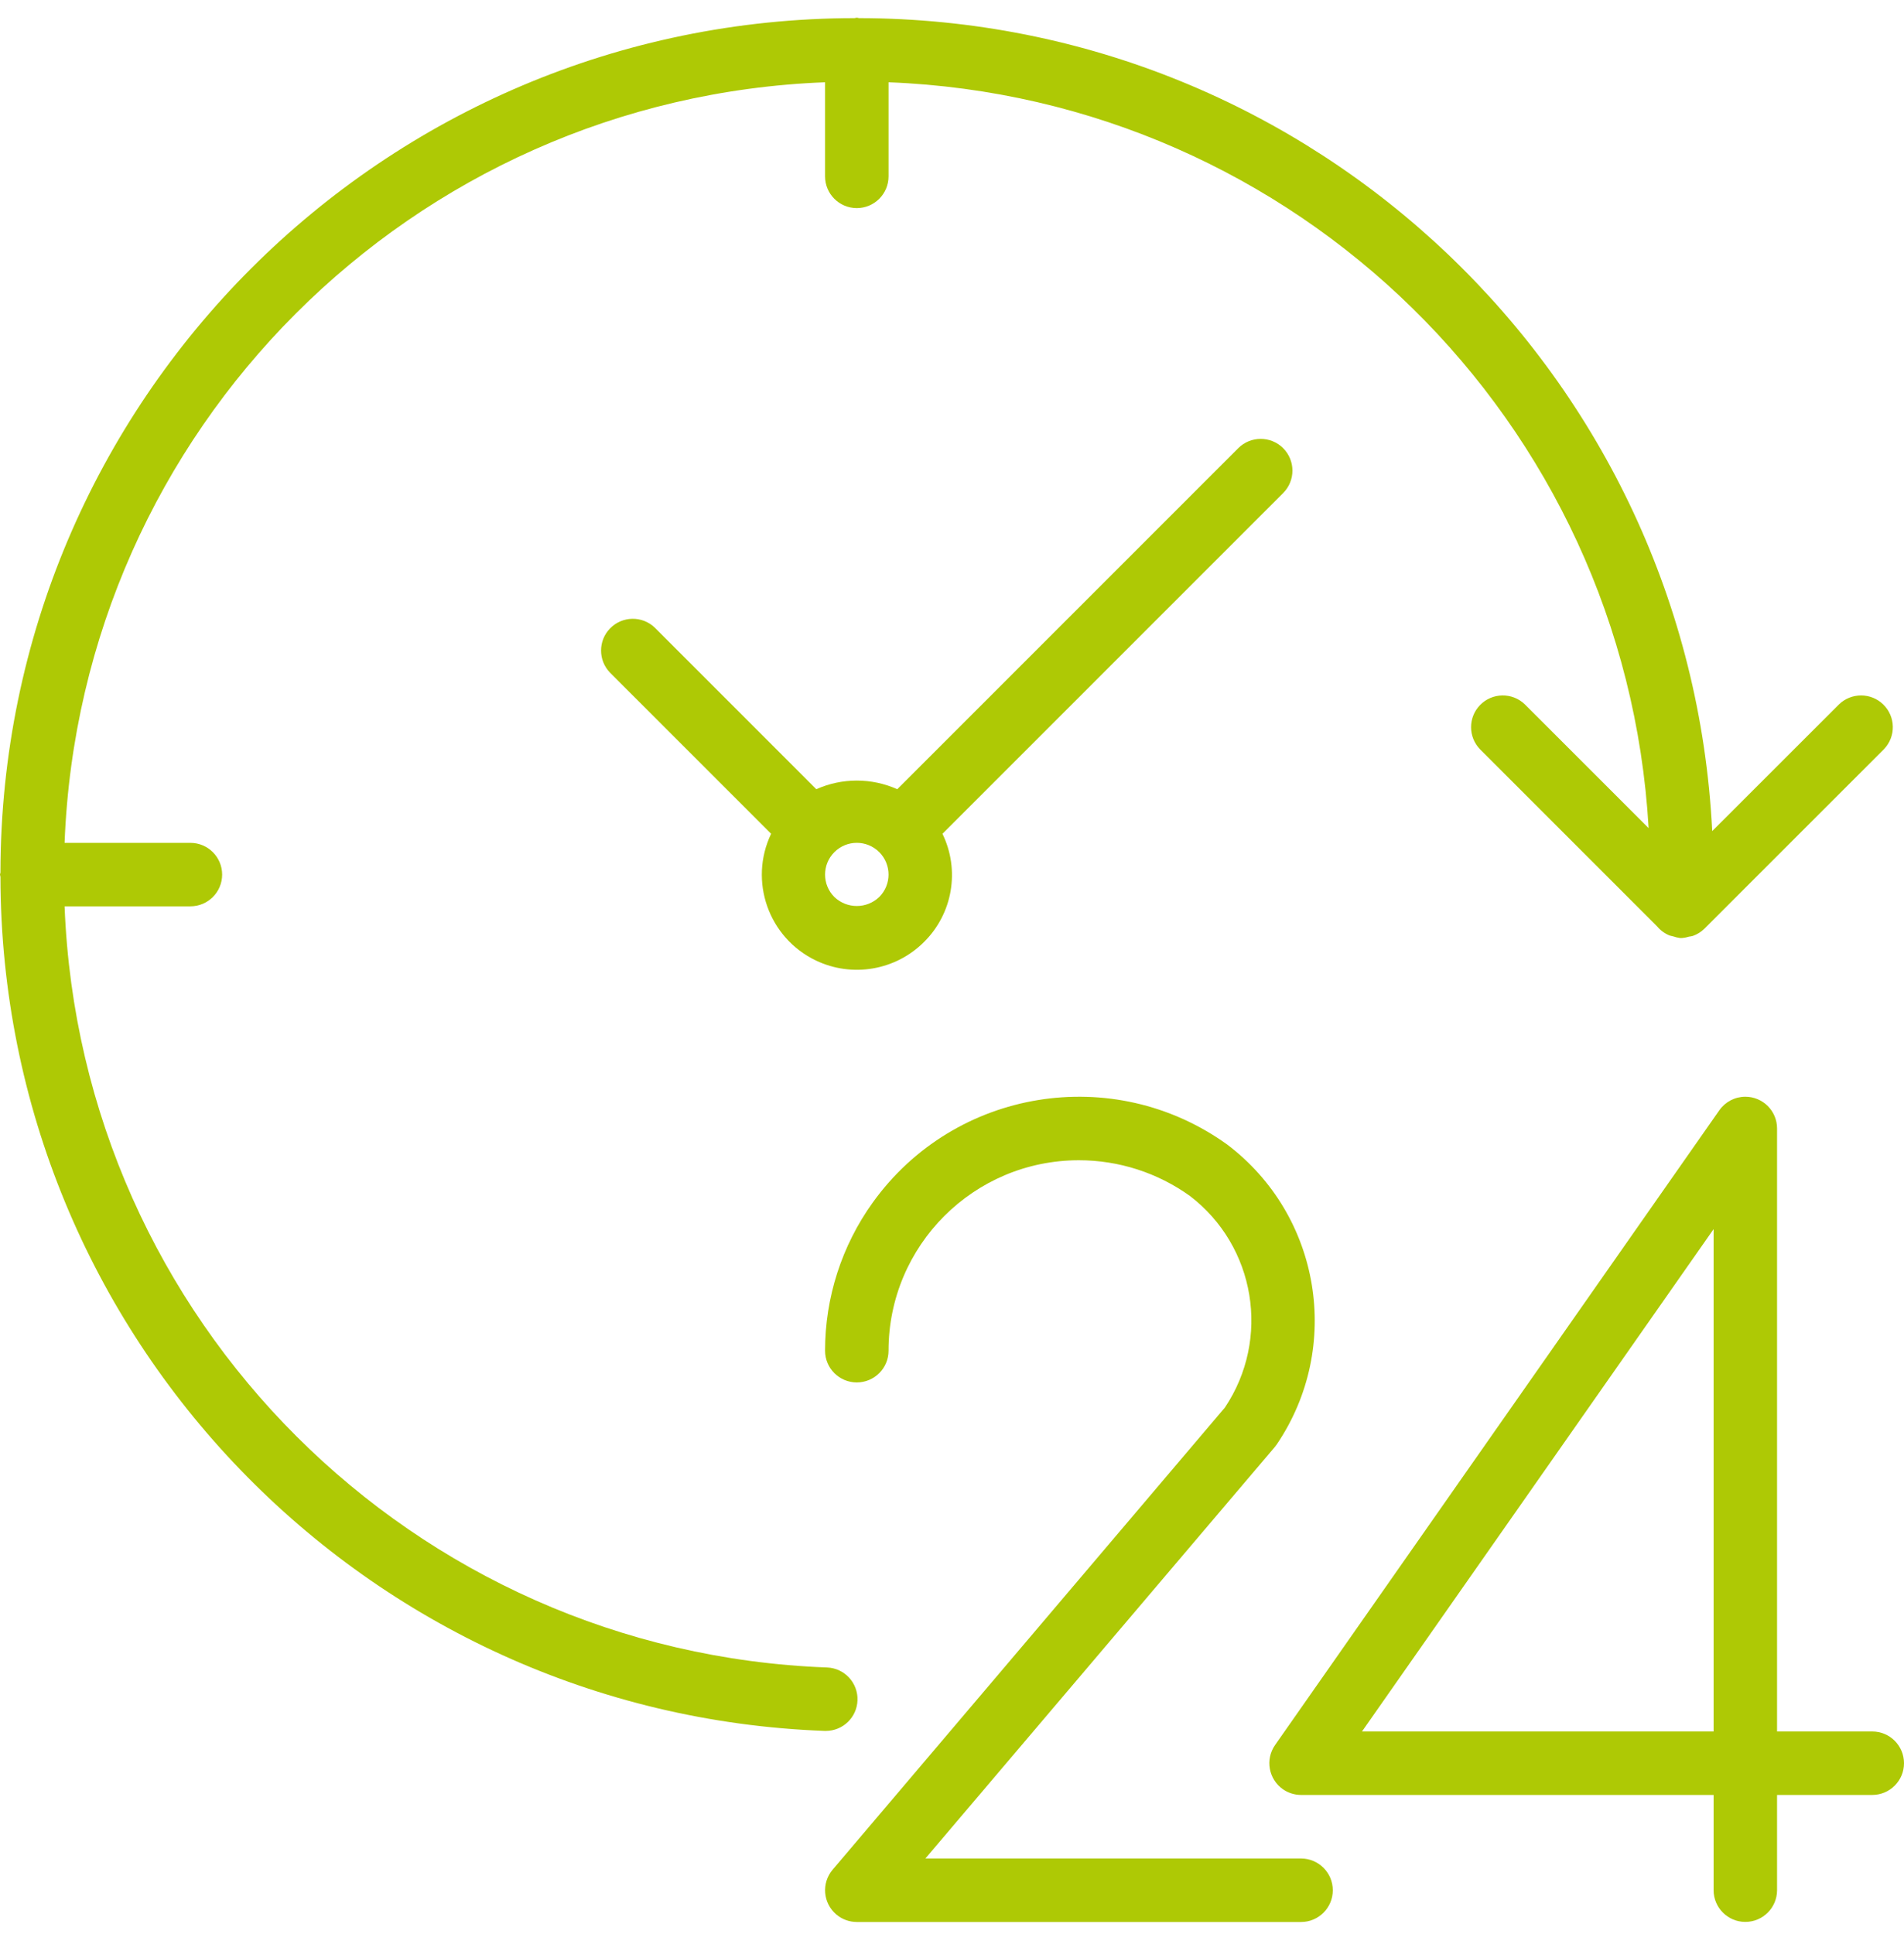 <?xml version="1.0" encoding="UTF-8"?> <svg xmlns="http://www.w3.org/2000/svg" width="64" height="65" viewBox="0 0 64 65" fill="none"><g clip-path="url(#clip0_4692_8332)"><path d="M62.933 58.192H59.733V37.925C59.733 37.336 59.255 36.859 58.666 36.859C58.318 36.86 57.992 37.029 57.793 37.314L42.86 58.647C42.522 59.13 42.64 59.795 43.123 60.133C43.302 60.258 43.515 60.325 43.733 60.325H57.6V63.525C57.6 64.114 58.078 64.592 58.666 64.592C59.256 64.592 59.733 64.114 59.733 63.525V60.325H62.933C63.522 60.325 64 59.848 64 59.259C64 58.669 63.522 58.192 62.933 58.192ZM57.6 58.192H45.781L57.6 41.309V58.192Z" fill="#AEC905"></path><path d="M43.733 62.461H31.105L42.846 48.636C42.873 48.604 42.898 48.571 42.921 48.537C45.129 45.268 44.394 40.842 41.246 38.463C37.419 35.713 32.087 36.587 29.337 40.414C28.294 41.865 27.733 43.608 27.733 45.395C27.733 45.984 28.211 46.461 28.8 46.461C29.389 46.461 29.867 45.984 29.867 45.395C29.866 41.86 32.731 38.994 36.266 38.994C37.606 38.994 38.912 39.414 40 40.196C42.205 41.885 42.718 44.997 41.173 47.305L27.987 62.838C27.606 63.287 27.661 63.96 28.11 64.341C28.303 64.505 28.547 64.594 28.8 64.595H43.733C44.322 64.595 44.8 64.117 44.8 63.528C44.8 62.939 44.322 62.461 43.733 62.461Z" fill="#AEC905"></path><path d="M28.823 57.147C28.846 56.559 28.386 56.063 27.798 56.041H27.797C13.881 55.525 2.712 44.376 2.171 30.46H6.4C6.989 30.46 7.467 29.983 7.467 29.394C7.467 28.805 6.989 28.327 6.4 28.327H2.171C2.704 14.437 13.843 3.299 27.733 2.765V5.927C27.733 6.516 28.211 6.994 28.8 6.994C29.389 6.994 29.867 6.516 29.867 5.927V2.765C43.567 3.295 54.625 14.144 55.416 27.832L51.255 23.672C50.832 23.263 50.157 23.274 49.747 23.698C49.348 24.112 49.348 24.767 49.747 25.18L55.701 31.134C55.813 31.27 55.958 31.375 56.122 31.441C56.163 31.453 56.206 31.464 56.248 31.472C56.322 31.498 56.398 31.516 56.475 31.526C56.485 31.526 56.495 31.526 56.506 31.526C56.516 31.526 56.526 31.526 56.535 31.526C56.617 31.52 56.697 31.504 56.774 31.479C56.818 31.474 56.862 31.466 56.904 31.454C57.049 31.403 57.18 31.321 57.29 31.213L63.325 25.18C63.734 24.757 63.722 24.081 63.299 23.672C62.885 23.273 62.23 23.273 61.816 23.672L57.553 27.932C56.791 12.643 44.184 0.631 28.876 0.609C28.849 0.608 28.827 0.594 28.8 0.594C28.773 0.594 28.751 0.608 28.724 0.609C12.878 0.63 0.037 13.471 0.015 29.318C0.015 29.345 0 29.367 0 29.394C0 29.42 0.014 29.443 0.015 29.47C0.041 44.925 12.274 57.599 27.718 58.173H27.758C28.331 58.173 28.802 57.72 28.823 57.147Z" fill="#AEC905"></path><path d="M43.131 15.062C42.714 14.646 42.039 14.646 41.622 15.062L30.16 26.524C29.294 26.137 28.305 26.137 27.439 26.524L22.012 21.096C21.588 20.687 20.913 20.699 20.503 21.123C20.104 21.536 20.104 22.191 20.503 22.605L25.92 28.021C25.16 29.613 25.834 31.52 27.426 32.281C28.648 32.865 30.105 32.614 31.062 31.656C32.025 30.702 32.273 29.241 31.679 28.022L43.131 16.571C43.547 16.154 43.547 15.479 43.131 15.062ZM29.554 30.147L29.554 30.147C29.132 30.55 28.468 30.55 28.046 30.147C27.629 29.731 27.629 29.055 28.046 28.639C28.462 28.222 29.137 28.222 29.554 28.638C29.971 29.055 29.971 29.73 29.554 30.147Z" fill="#AEC905"></path></g><defs><clipPath id="clip0_4692_8332"><rect width="64" height="64" fill="white" transform="translate(0 0.594)"></rect></clipPath></defs></svg> 